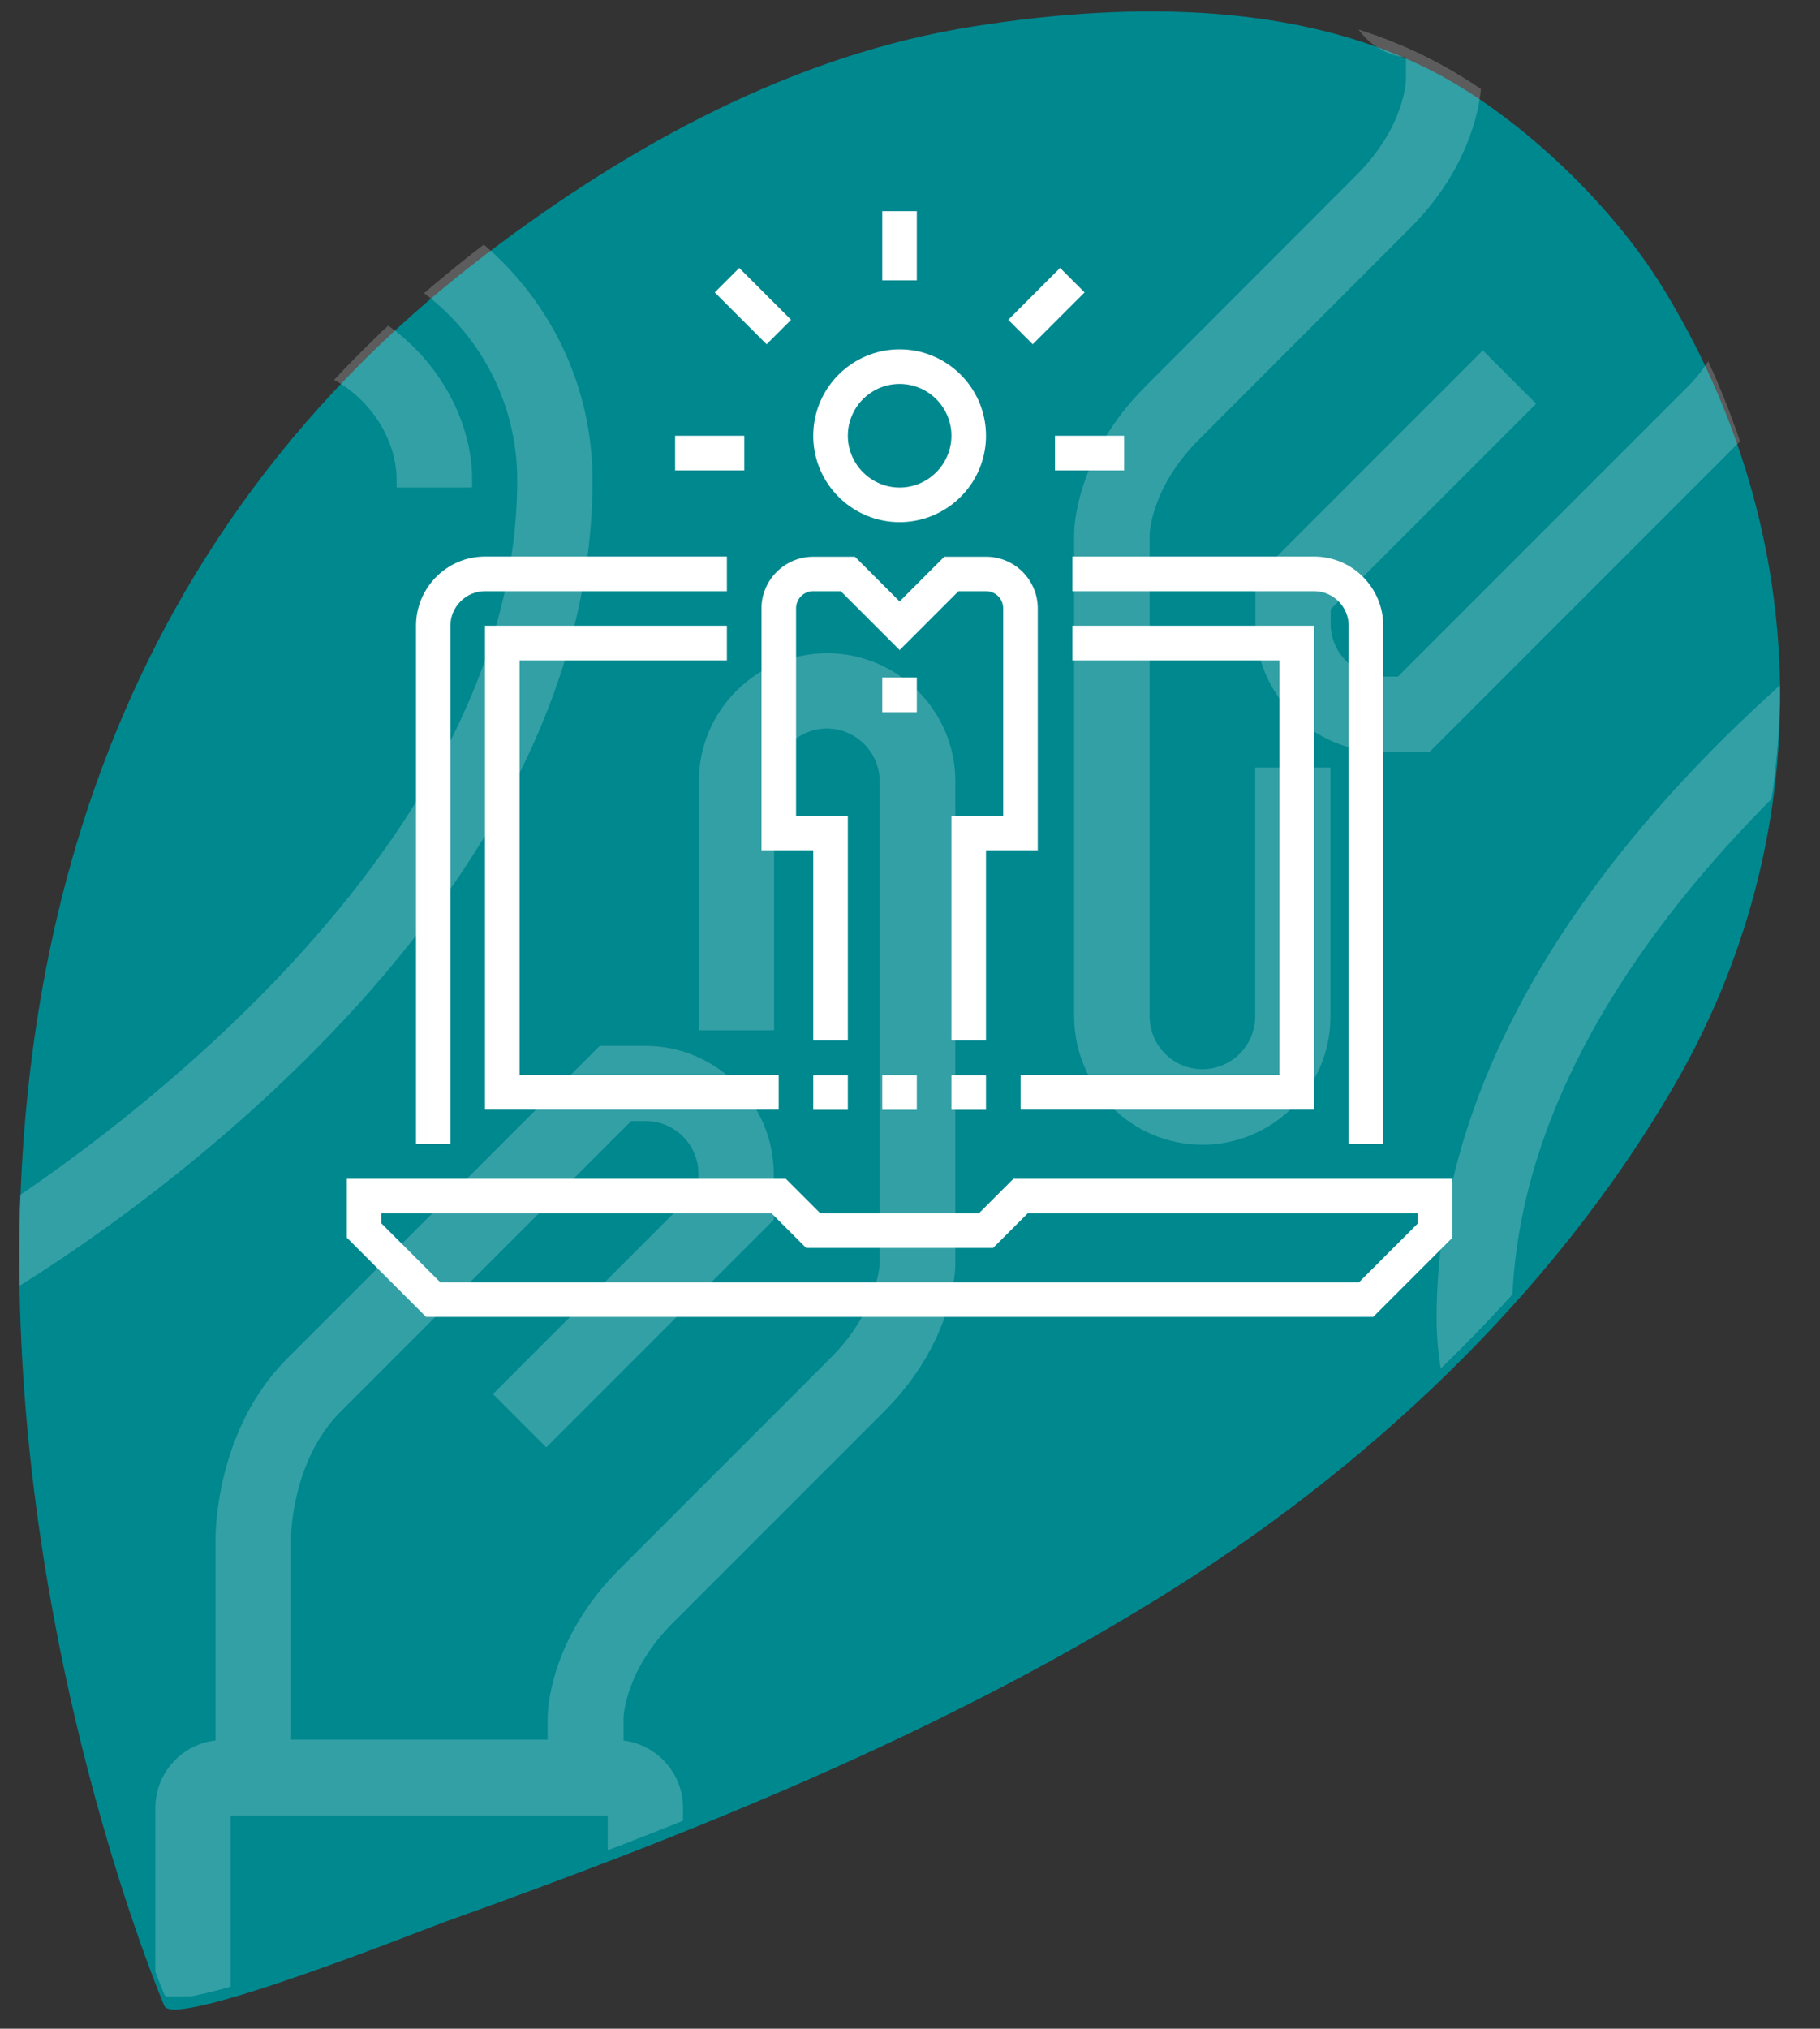 <svg xmlns="http://www.w3.org/2000/svg" id="Layer_2" viewBox="0 0 92.09 102.61"><rect x="0" y="0" width="92.09" height="102.61" fill="#333333" stroke="none"/><defs><clipPath id="clippath"><path d="M0 0h92.09v102.61H0z" class="cls-1"/></clipPath><clipPath id="clippath-1"><path d="M49.29.75c-9.08 1.42-17.4 5.99-24.66 11.5C-16.3 43.34 8.31 100.89 8.32 100.9c.57 1.14 13.07-3.86 14.21-4.27 12.47-4.46 24.81-9.4 36.11-16.38 10.37-6.4 19.78-15.17 25.98-25.75 7.48-12.77 7.22-28.03-.51-40.56-2.43-3.93-6.48-7.89-10.44-10.25C69.09.95 63.64 0 58.21 0c-3.04 0-6.06.3-8.92.75" class="cls-1"/></clipPath><clipPath id="clippath-2"><path d="M-50.15-10.04h202.97v111.02H-50.15z" class="cls-1"/></clipPath><clipPath id="clippath-3"><path d="M-50.15-10.04h202.97v111.02H-50.15z" class="cls-1"/></clipPath><clipPath id="clippath-4"><path d="M0 0h92.09v102.61H0z" class="cls-1"/></clipPath><style>.cls-1,.cls-2{fill:none}.cls-2{stroke:#fff;stroke-miterlimit:10;stroke-width:.76px}.cls-5{fill:#fff}</style></defs><g id="Layer_1-2"><g style="clip-path:url(#clippath)"><path d="M8.32 101.47S-16.3 43.91 24.63 12.83c7.26-5.51 15.58-10.08 24.66-11.5C57.26.07 66.53 0 73.67 4.26c3.95 2.36 8.01 6.32 10.44 10.25 7.73 12.53 7.99 27.79.51 40.56-6.19 10.58-15.6 19.35-25.98 25.75C47.34 87.8 35 92.74 22.53 97.2c-1.14.41-13.64 5.41-14.21 4.27" style="fill:#00888f"/></g><g style="clip-path:url(#clippath-1)"><g style="opacity:.2"><g style="clip-path:url(#clippath-2)"><g style="clip-path:url(#clippath-3)"><path d="M31.13 91.44H11.29V77.7c0-.21.04-5.25 3.5-8.71L30.5 53.28h2.16c3.37 0 6.11 2.74 6.11 6.1v2.16L27.64 72.67l-2.16-2.16 10.24-10.24v-.9c0-1.68-1.37-3.05-3.05-3.05h-.89L16.96 71.14c-2.58 2.58-2.61 6.51-2.61 6.55v10.68h13.74v-1.52c0-.15.04-3.73 3.5-7.19l10.69-10.69c2.52-2.52 2.6-4.94 2.61-5.04V39.52c0-1.68-1.37-3.05-3.05-3.05s-3.05 1.37-3.05 3.05v12.21h-3.05V39.52c0-3.36 2.74-6.1 6.11-6.1s6.11 2.74 6.11 6.1v24.43c0 .15-.04 3.72-3.5 7.18L33.78 81.81c-2.52 2.52-2.6 4.94-2.61 5.04v4.56Z" class="cls-5"/><path d="M31.13 91.44H11.29V77.7c0-.21.04-5.25 3.5-8.71L30.5 53.28h2.16c3.37 0 6.11 2.74 6.11 6.1v2.16L27.64 72.67l-2.16-2.16 10.24-10.24v-.9c0-1.68-1.37-3.05-3.05-3.05h-.89L16.96 71.14c-2.58 2.58-2.61 6.51-2.61 6.55v10.68h13.74v-1.52c0-.15.04-3.73 3.5-7.19l10.69-10.69c2.52-2.52 2.6-4.94 2.61-5.04V39.52c0-1.68-1.37-3.05-3.05-3.05s-3.05 1.37-3.05 3.05v12.21h-3.05V39.52c0-3.36 2.74-6.1 6.11-6.1s6.11 2.74 6.11 6.1v24.43c0 .15-.04 3.72-3.5 7.18L33.78 81.81c-2.52 2.52-2.6 4.94-2.61 5.04v4.56Z" class="cls-2"/><path d="M34.18 100.6h-3.05v-9.16H11.29v9.16H8.24v-9.16c0-1.68 1.37-3.05 3.05-3.05h19.84c1.68 0 3.05 1.37 3.05 3.05v9.16Z" class="cls-5"/><path d="M34.18 100.6h-3.05v-9.16H11.29v9.16H8.24v-9.16c0-1.68 1.37-3.05 3.05-3.05h19.84c1.68 0 3.05 1.37 3.05 3.05v9.16Z" class="cls-2"/><path d="M-2.45 27.33H.6v3.05h-3.05z" class="cls-5"/><path d="M-2.45 27.33H.6v3.05h-3.05z" class="cls-2"/><path d="M-2.45 33.43H.6v3.05h-3.05z" class="cls-5"/><path d="M-2.45 33.44H.6v3.05h-3.05z" class="cls-2"/><path d="m-.92 65.73-.77-.44c-1.21-.7-29.76-17.5-29.76-41.01 0-8.42 6.85-15.27 15.26-15.27 5.93 0 12.39 3.66 15.27 9.16 2.87-5.5 9.33-9.16 15.26-9.16 8.42 0 15.26 6.85 15.26 15.27.01 23.5-28.54 40.3-29.76 41l-.76.44Zm-15.27-53.67c-6.73 0-12.21 5.48-12.21 12.21C-28.4 44-5.44 59.34-.92 62.17c4.52-2.84 27.47-18.2 27.47-37.9 0-6.73-5.48-12.21-12.21-12.21S.61 16.64.61 24.28h-3.05c0-7.63-7.26-12.21-13.74-12.21" class="cls-5"/><path d="m-.92 65.73-.77-.44c-1.21-.7-29.76-17.5-29.76-41.01 0-8.42 6.85-15.27 15.26-15.27 5.93 0 12.39 3.66 15.27 9.16 2.87-5.5 9.33-9.16 15.26-9.16 8.42 0 15.26 6.85 15.26 15.27.01 23.5-28.54 40.3-29.76 41l-.76.44Zm-15.27-53.67c-6.73 0-12.21 5.48-12.21 12.21C-28.4 44-5.44 59.34-.92 62.17c4.52-2.84 27.47-18.2 27.47-37.9 0-6.73-5.48-12.21-12.21-12.21S.61 16.64.61 24.28h-3.05c0-7.63-7.26-12.21-13.74-12.21Z" class="cls-2"/><path d="M23.5 24.28h-3.05c0-3.05-2.74-6.11-6.1-6.11v-3.05c5.05 0 9.16 4.58 9.16 9.16" class="cls-5"/><path d="M23.5 24.28h-3.05c0-3.05-2.74-6.11-6.1-6.11v-3.05c5.05 0 9.16 4.58 9.16 9.16Z" class="cls-2"/><path d="M71.54-.5h19.84v13.74c0 .21-.04 5.25-3.5 8.71L72.17 37.66h-2.16c-3.37 0-6.11-2.74-6.11-6.11v-2.16l11.13-11.13 2.16 2.16-10.24 10.24v.89c0 1.68 1.37 3.05 3.05 3.05h.89l14.82-14.82c2.58-2.58 2.61-6.52 2.61-6.55V2.56H74.58v1.53c0 .15-.04 3.72-3.5 7.18L60.4 21.96c-2.52 2.52-2.6 4.94-2.61 5.04v24.41c0 1.68 1.37 3.05 3.05 3.05s3.05-1.37 3.05-3.05V39.2h3.05v12.21c0 3.37-2.74 6.11-6.1 6.11s-6.11-2.74-6.11-6.11V26.99c0-.15.04-3.72 3.5-7.18L68.91 9.12c2.52-2.52 2.6-4.94 2.61-5.04V-.5Z" class="cls-5"/><path d="M71.54-.5h19.84v13.74c0 .21-.04 5.25-3.5 8.71L72.17 37.66h-2.16c-3.37 0-6.11-2.74-6.11-6.11v-2.16l11.13-11.13 2.16 2.16-10.24 10.24v.89c0 1.68 1.37 3.05 3.05 3.05h.89l14.82-14.82c2.58-2.58 2.61-6.52 2.61-6.55V2.56H74.58v1.53c0 .15-.04 3.72-3.5 7.18L60.4 21.96c-2.52 2.52-2.6 4.94-2.61 5.04v24.41c0 1.68 1.37 3.05 3.05 3.05s3.05-1.37 3.05-3.05V39.2h3.05v12.21c0 3.37-2.74 6.11-6.1 6.11s-6.11-2.74-6.11-6.11V26.99c0-.15.04-3.72 3.5-7.18L68.91 9.12c2.52-2.52 2.6-4.94 2.61-5.04V-.5Z" class="cls-2"/><path d="M68.48-9.65h3.05V-.5h19.84v-9.16h3.05V-.5c0 1.68-1.37 3.05-3.05 3.05H71.53c-1.68 0-3.05-1.37-3.05-3.05v-9.16Z" class="cls-5"/><path d="M68.48-9.65h3.05V-.5h19.84v-9.16h3.05V-.5c0 1.68-1.37 3.05-3.05 3.05H71.53c-1.68 0-3.05-1.37-3.05-3.05v-9.16Z" class="cls-2"/><path d="m103.59 25.21.77.44c1.21.7 29.76 17.5 29.76 41.01 0 8.42-6.85 15.26-15.26 15.26-5.93 0-12.39-3.66-15.27-9.16-2.87 5.5-9.33 9.16-15.26 9.16-8.42 0-15.26-6.85-15.26-15.26 0-23.51 28.55-40.3 29.76-41.01l.76-.44Zm15.27 53.66c6.73 0 12.21-5.48 12.21-12.21 0-19.72-22.95-35.07-27.48-37.9-4.52 2.84-27.47 18.2-27.47 37.9 0 6.73 5.48 12.21 12.21 12.21s13.74-4.58 13.74-12.21h3.05c0 7.63 7.25 12.21 13.74 12.21" class="cls-5"/><path d="m103.59 25.21.77.44c1.21.7 29.76 17.5 29.76 41.01 0 8.42-6.85 15.26-15.26 15.26-5.93 0-12.39-3.66-15.27-9.16-2.87 5.5-9.33 9.16-15.26 9.16-8.42 0-15.26-6.85-15.26-15.26 0-23.51 28.55-40.3 29.76-41.01l.76-.44Zm15.27 53.66c6.73 0 12.21-5.48 12.21-12.21 0-19.72-22.95-35.07-27.48-37.9-4.52 2.84-27.47 18.2-27.47 37.9 0 6.73 5.48 12.21 12.21 12.21s13.74-4.58 13.74-12.21h3.05c0 7.63 7.25 12.21 13.74 12.21Z" class="cls-2"/><path d="M79.17 66.66h3.05c0 3.05 2.74 6.11 6.1 6.11v3.05c-5.05 0-9.16-4.58-9.16-9.16" class="cls-5"/><path d="M79.17 66.66h3.05c0 3.05 2.74 6.11 6.1 6.11v3.05c-5.05 0-9.16-4.58-9.16-9.16Z" class="cls-2"/></g></g></g></g><path d="M69.48 66.61H21.56l-4.01-4.01v-2.98h22.21l1.75 1.75h8.02l1.75-1.75h22.21v2.98l-4.01 4.01Zm-47.19-1.75h46.47l2.98-2.98v-.51H52l-1.75 1.75h-9.46l-1.75-1.75H19.3v.51l2.98 2.98Z" class="cls-5"/><g style="clip-path:url(#clippath-4)"><path d="M22.8 57.87h-1.75V31.65c0-1.93 1.57-3.5 3.49-3.5h12.24v1.75H24.54c-.96 0-1.75.79-1.75 1.75v26.22ZM69.99 57.87h-1.75V31.65c0-.96-.78-1.75-1.75-1.75H54.26v-1.75h12.23c1.93 0 3.5 1.57 3.5 3.5v26.22ZM41.15 54.38h1.75v1.75h-1.75zM44.64 54.38h1.75v1.75h-1.75zM48.14 54.38h1.75v1.75h-1.75z" class="cls-5"/><path d="M66.49 56.12H51.64v-1.75h13.1V33.4H54.26v-1.75h12.23v24.47zM39.4 56.12H24.54V31.65h12.24v1.75H26.29v20.97H39.4v1.75zM45.52 26.41c-2.41 0-4.37-1.96-4.37-4.37s1.96-4.37 4.37-4.37 4.37 1.96 4.37 4.37-1.96 4.37-4.37 4.37m0-6.99c-1.45 0-2.62 1.18-2.62 2.62s1.18 2.62 2.62 2.62 2.62-1.18 2.62-2.62-1.17-2.62-2.62-2.62M49.89 52.62h-1.75V41.26h2.62V30.77a.87.87 0 0 0-.87-.87H48.5l-2.98 2.98-2.98-2.98h-1.39a.87.87 0 0 0-.87.87v10.49h2.62v11.36h-1.75v-9.61h-2.62V30.78c0-1.45 1.18-2.62 2.62-2.62h2.11l2.26 2.26 2.26-2.26h2.11c1.45 0 2.62 1.17 2.62 2.62v12.23h-2.62v9.61ZM53.38 22.04h3.5v1.75h-3.5zM51.017 16.175l2.623-2.624 1.238 1.238-2.624 2.623zM34.16 22.04h3.5v1.75h-3.5zM36.166 14.79l1.238-1.238 2.623 2.623-1.237 1.238zM44.64 10.68h1.75v3.5h-1.75z" class="cls-5"/><path d="M44.64 34.27h1.75v1.75h-1.75z" class="cls-5"/></g></g></svg>